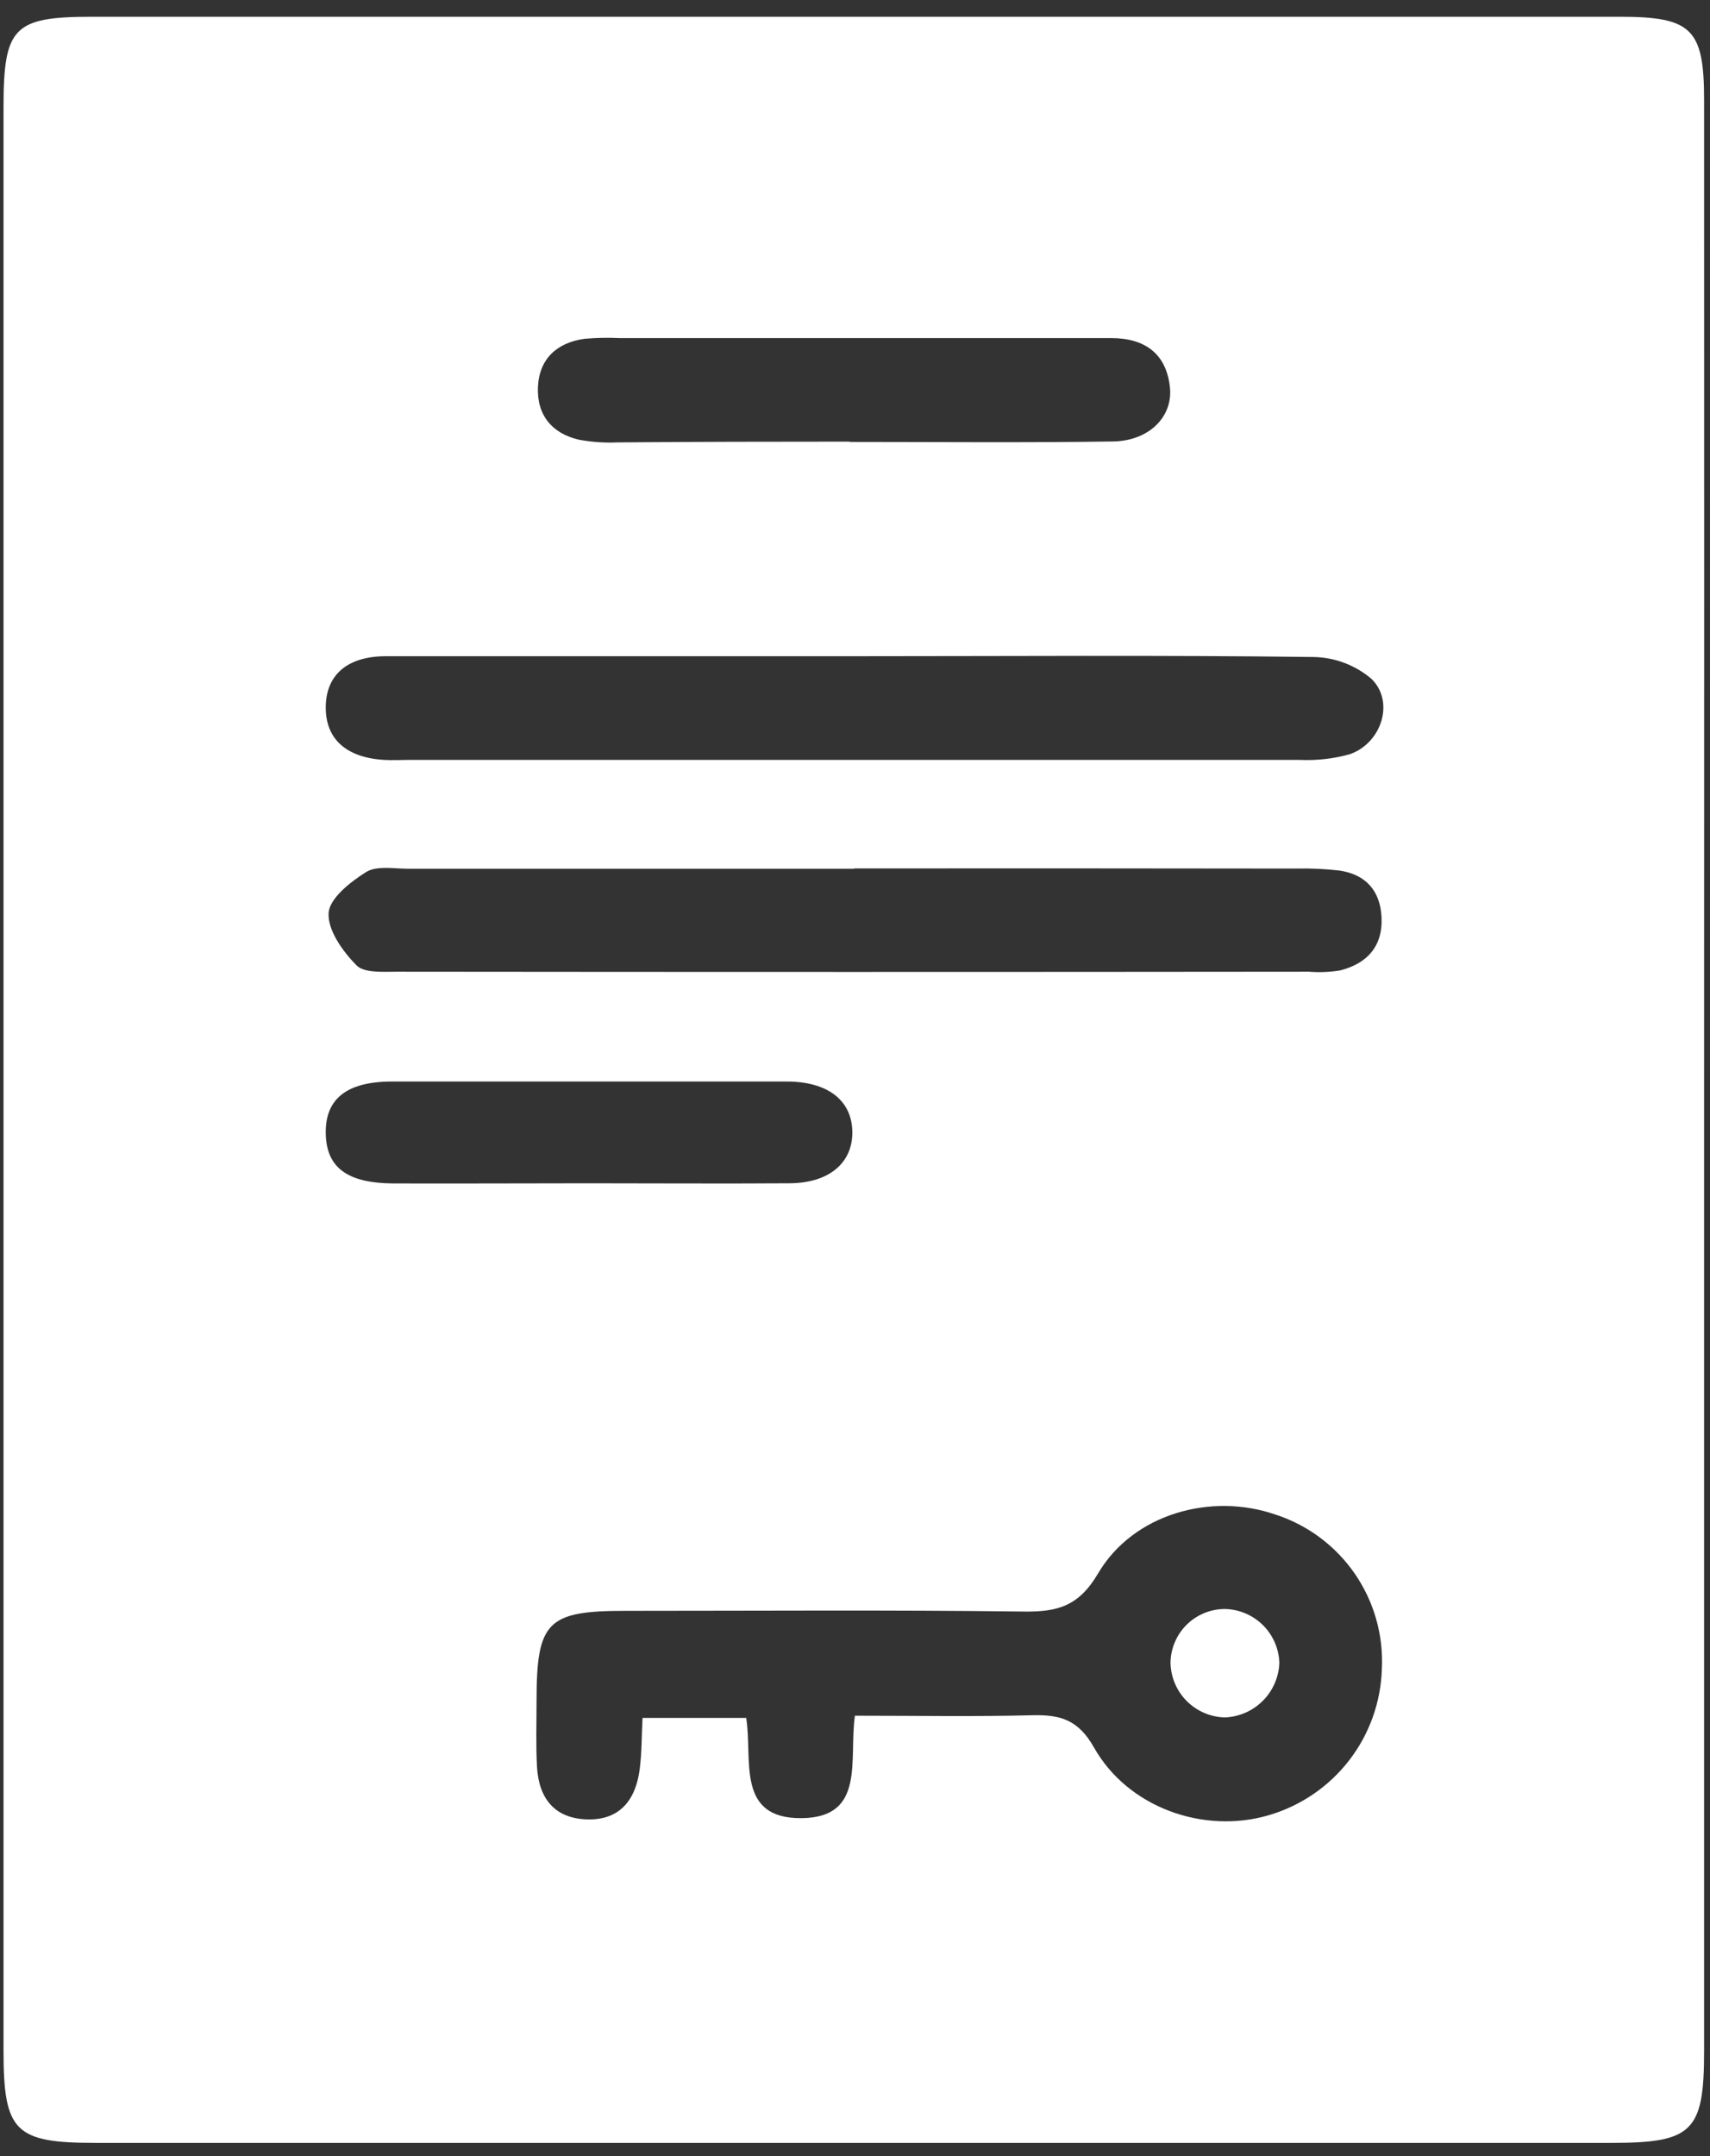 <svg width="96" height="121" viewBox="0 0 96 121" fill="none" xmlns="http://www.w3.org/2000/svg">
<rect x="0" y="0" width="96" height="121" fill="#333333" stroke="none"/>
<path d="M95.668 60.69C95.668 78.832 95.668 96.977 95.668 115.125C95.668 119.622 95.018 120.263 90.478 120.263H5.353C0.835 120.263 0.198 119.63 0.198 115.091V6C0.198 1.517 0.774 0.941 5.17 0.941H90.949C94.965 0.941 95.668 1.618 95.668 5.599C95.674 23.959 95.674 42.323 95.668 60.69ZM47.994 96.289C51.456 96.289 54.712 96.346 57.965 96.263C59.519 96.224 60.536 96.512 61.413 98.066C63.325 101.453 67.581 102.946 71.231 101.872C73.02 101.349 74.598 100.273 75.739 98.798C76.879 97.323 77.523 95.525 77.578 93.661C77.672 91.762 77.138 89.885 76.059 88.319C74.979 86.754 73.415 85.588 71.606 85C67.966 83.743 63.609 84.974 61.645 88.305C60.571 90.134 59.383 90.466 57.497 90.444C50.028 90.348 42.555 90.404 35.086 90.404C30.72 90.404 30.122 91.011 30.122 95.468C30.122 96.699 30.079 97.935 30.148 99.166C30.249 100.912 31.122 102.06 32.973 102.108C34.824 102.156 35.701 100.982 35.915 99.27C36.033 98.358 36.02 97.428 36.072 96.411H41.891C42.267 98.742 41.285 102.086 45.026 102.038C48.605 101.986 47.649 98.764 47.994 96.289ZM48.025 36.828C39.242 36.828 30.454 36.828 21.671 36.828C19.488 36.828 18.305 37.885 18.288 39.67C18.27 41.456 19.414 42.517 21.57 42.648C22.007 42.674 22.444 42.648 22.88 42.648C39.582 42.648 56.282 42.648 72.981 42.648C73.919 42.689 74.857 42.583 75.762 42.333C77.565 41.718 78.316 39.378 76.989 38.094C76.079 37.323 74.929 36.891 73.737 36.872C65.163 36.763 56.594 36.828 48.025 36.828ZM47.955 48.755C39.608 48.755 31.259 48.755 22.906 48.755C22.112 48.755 21.16 48.571 20.558 48.938C19.685 49.484 18.497 50.413 18.449 51.239C18.388 52.208 19.244 53.395 20.017 54.181C20.453 54.617 21.514 54.534 22.295 54.534C39.355 54.552 56.416 54.552 73.479 54.534C74.062 54.58 74.648 54.556 75.225 54.465C76.731 54.085 77.63 53.124 77.561 51.505C77.499 50.008 76.688 49.069 75.181 48.855C74.389 48.764 73.591 48.727 72.794 48.746C64.526 48.734 56.246 48.731 47.955 48.737V48.755ZM47.697 24.802C52.626 24.802 57.559 24.85 62.487 24.776C64.513 24.745 65.866 23.379 65.678 21.72C65.469 19.821 64.246 18.979 62.391 18.974H34.776C34.124 18.944 33.47 18.957 32.82 19.014C31.266 19.227 30.275 20.135 30.201 21.711C30.127 23.287 30.987 24.331 32.514 24.68C33.225 24.81 33.949 24.86 34.671 24.828C39.001 24.793 43.367 24.785 47.697 24.785V24.802ZM32.977 66.408C36.745 66.408 40.516 66.434 44.283 66.408C46.545 66.408 47.88 65.26 47.85 63.505C47.819 61.75 46.466 60.703 44.187 60.698C36.792 60.698 29.399 60.698 22.007 60.698C19.466 60.698 18.257 61.672 18.288 63.601C18.318 65.531 19.497 66.404 22.103 66.417C25.726 66.426 29.354 66.412 32.977 66.408Z" fill="white"/>
<path d="M68.769 90.3C69.569 90.317 70.332 90.641 70.901 91.205C71.469 91.769 71.8 92.529 71.824 93.329C71.792 94.129 71.46 94.888 70.894 95.454C70.327 96.02 69.569 96.353 68.769 96.385C67.964 96.367 67.197 96.039 66.628 95.47C66.058 94.901 65.731 94.134 65.713 93.329C65.72 92.523 66.045 91.753 66.617 91.185C67.189 90.618 67.963 90.299 68.769 90.3V90.3Z" fill="white"/>
</svg>
